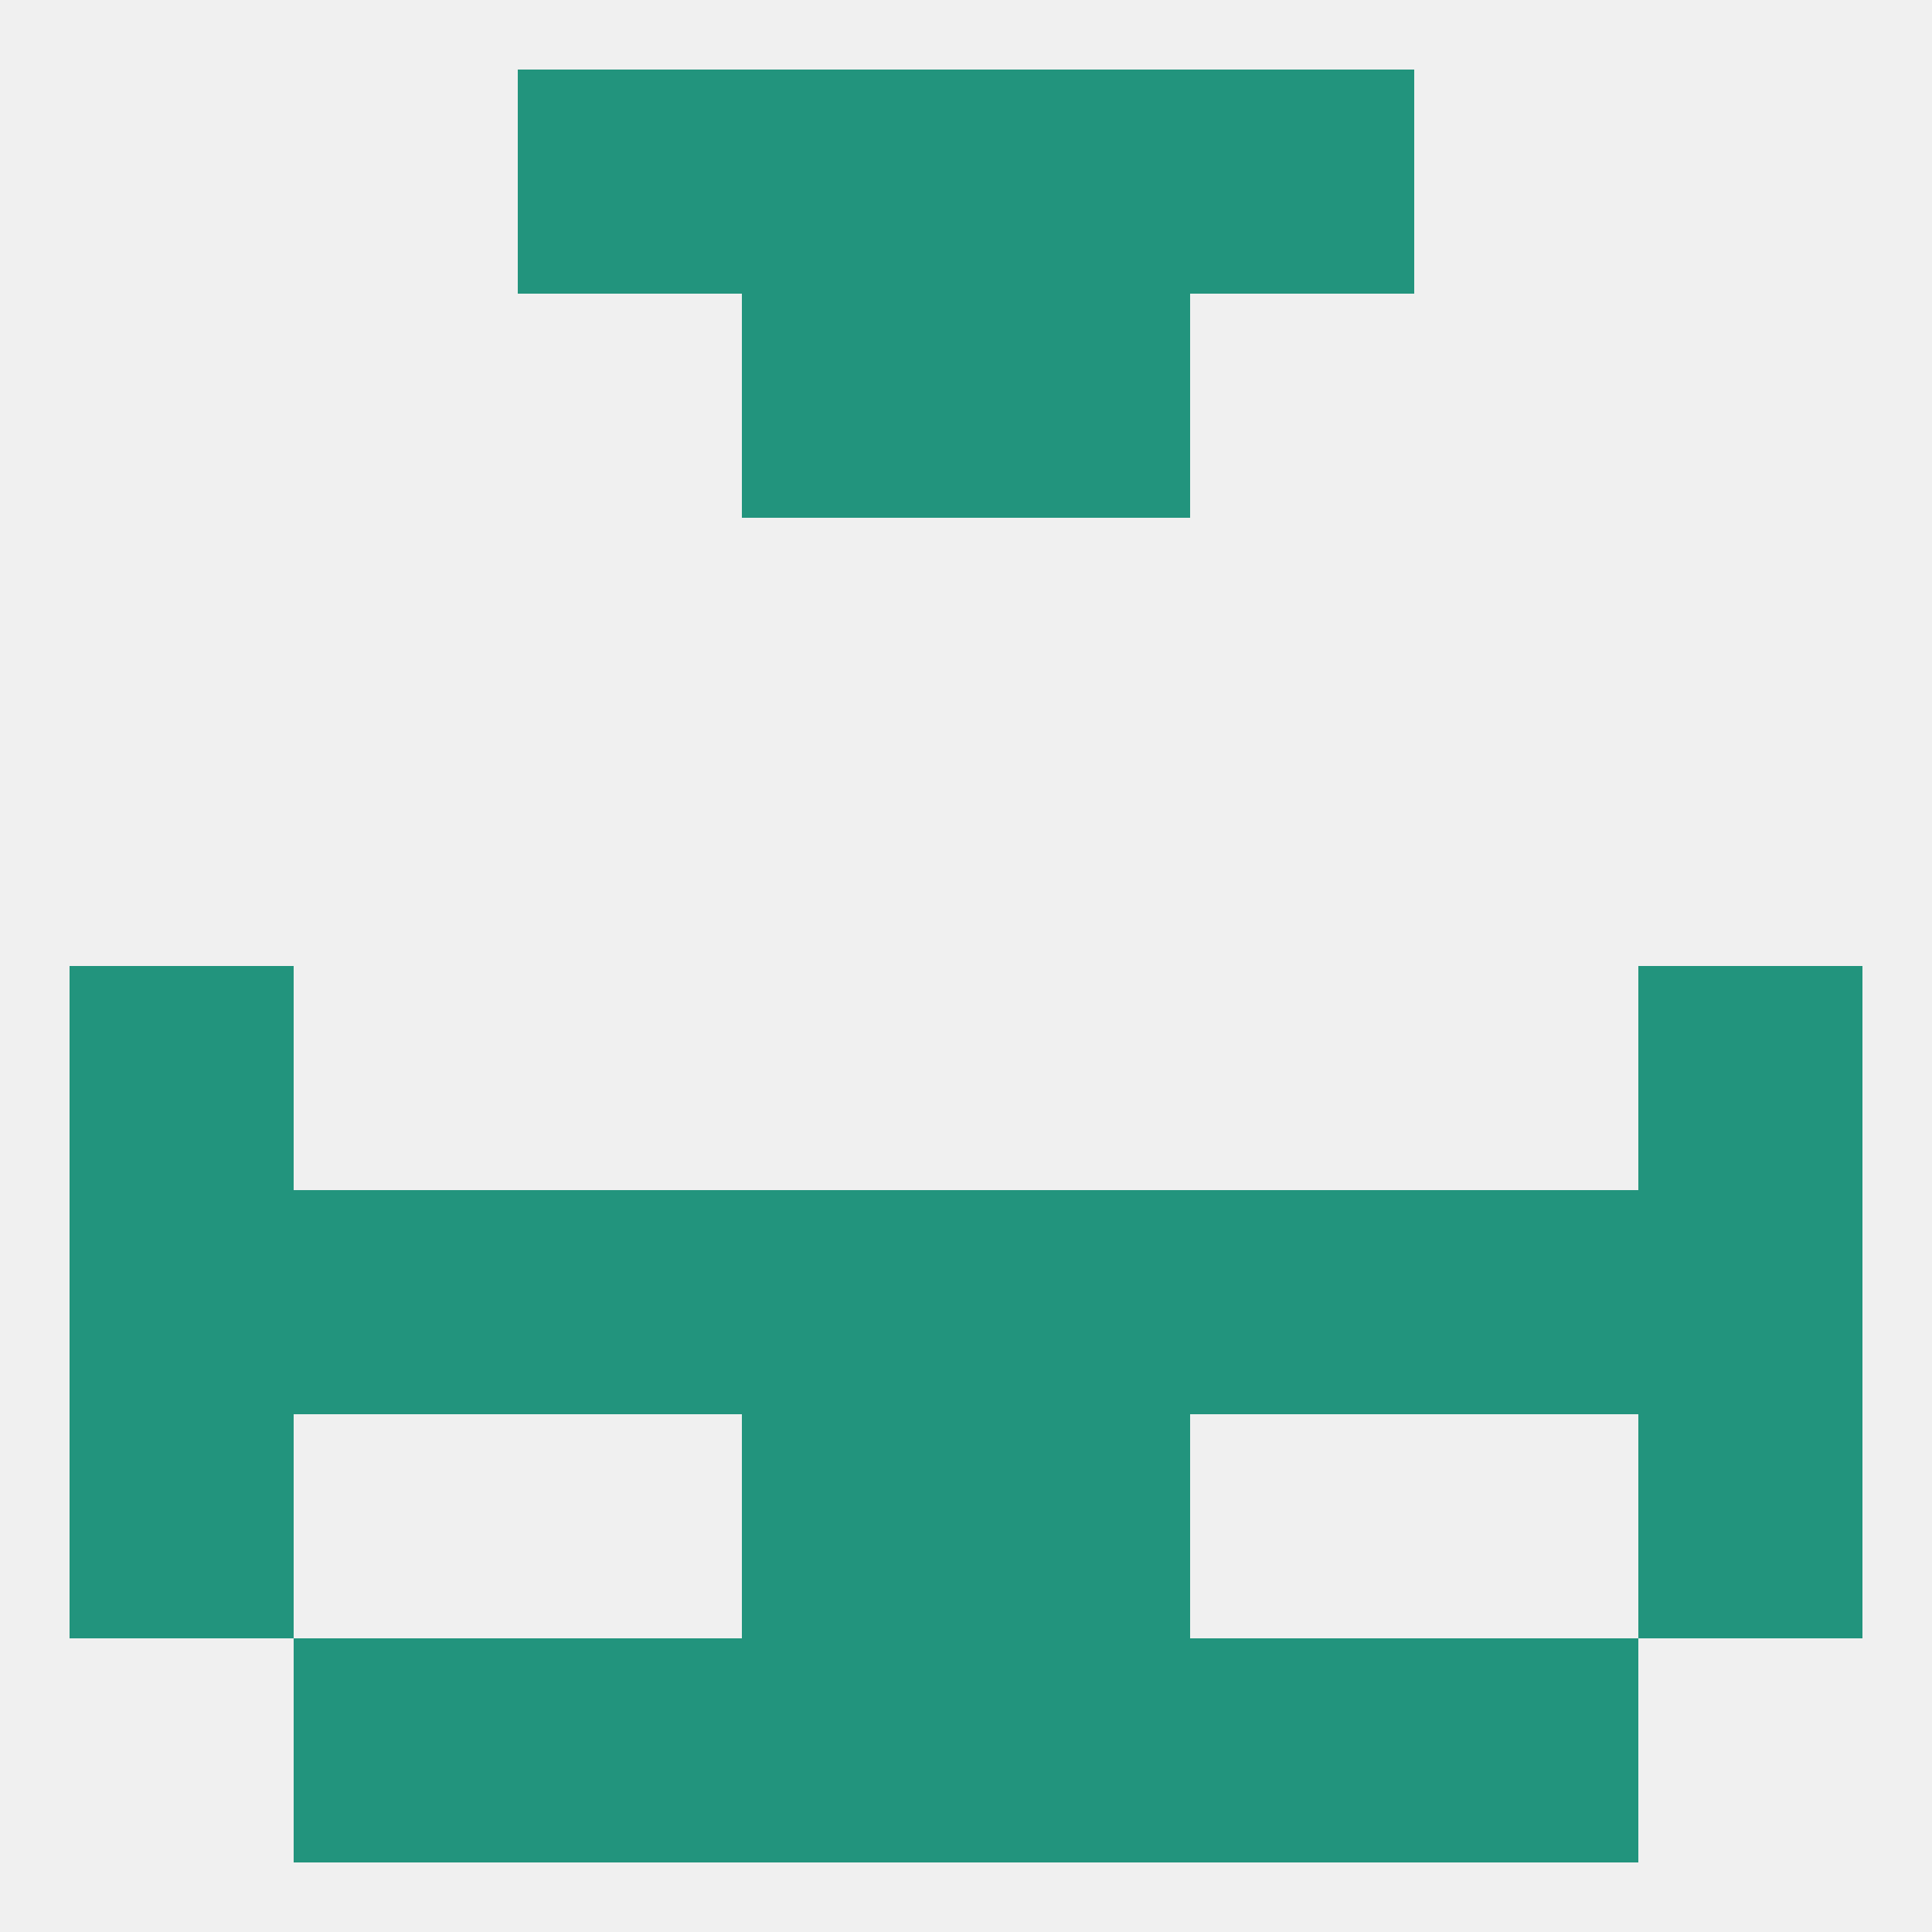 
<!--   <?xml version="1.0"?> -->
<svg version="1.1" baseprofile="full" xmlns="http://www.w3.org/2000/svg" xmlns:xlink="http://www.w3.org/1999/xlink" xmlns:ev="http://www.w3.org/2001/xml-events" width="250" height="250" viewBox="0 0 250 250" >
	<rect width="100%" height="100%" fill="rgba(240,240,240,255)"/>

	<rect x="9" y="125" width="29" height="29" fill="rgba(34,148,125,255)"/>
	<rect x="212" y="125" width="29" height="29" fill="rgba(34,148,125,255)"/>
	<rect x="38" y="154" width="29" height="29" fill="rgba(34,148,125,255)"/>
	<rect x="183" y="154" width="29" height="29" fill="rgba(34,148,125,255)"/>
	<rect x="9" y="154" width="29" height="29" fill="rgba(34,148,125,255)"/>
	<rect x="212" y="154" width="29" height="29" fill="rgba(34,148,125,255)"/>
	<rect x="96" y="154" width="29" height="29" fill="rgba(34,148,125,255)"/>
	<rect x="125" y="154" width="29" height="29" fill="rgba(34,148,125,255)"/>
	<rect x="67" y="154" width="29" height="29" fill="rgba(34,148,125,255)"/>
	<rect x="154" y="154" width="29" height="29" fill="rgba(34,148,125,255)"/>
	<rect x="125" y="183" width="29" height="29" fill="rgba(34,148,125,255)"/>
	<rect x="9" y="183" width="29" height="29" fill="rgba(34,148,125,255)"/>
	<rect x="212" y="183" width="29" height="29" fill="rgba(34,148,125,255)"/>
	<rect x="96" y="183" width="29" height="29" fill="rgba(34,148,125,255)"/>
	<rect x="154" y="212" width="29" height="29" fill="rgba(34,148,125,255)"/>
	<rect x="96" y="212" width="29" height="29" fill="rgba(34,148,125,255)"/>
	<rect x="125" y="212" width="29" height="29" fill="rgba(34,148,125,255)"/>
	<rect x="38" y="212" width="29" height="29" fill="rgba(34,148,125,255)"/>
	<rect x="183" y="212" width="29" height="29" fill="rgba(34,148,125,255)"/>
	<rect x="67" y="212" width="29" height="29" fill="rgba(34,148,125,255)"/>
	<rect x="125" y="9" width="29" height="29" fill="rgba(34,148,125,255)"/>
	<rect x="67" y="9" width="29" height="29" fill="rgba(34,148,125,255)"/>
	<rect x="154" y="9" width="29" height="29" fill="rgba(34,148,125,255)"/>
	<rect x="96" y="9" width="29" height="29" fill="rgba(34,148,125,255)"/>
	<rect x="125" y="38" width="29" height="29" fill="rgba(34,148,125,255)"/>
	<rect x="96" y="38" width="29" height="29" fill="rgba(34,148,125,255)"/>
</svg>